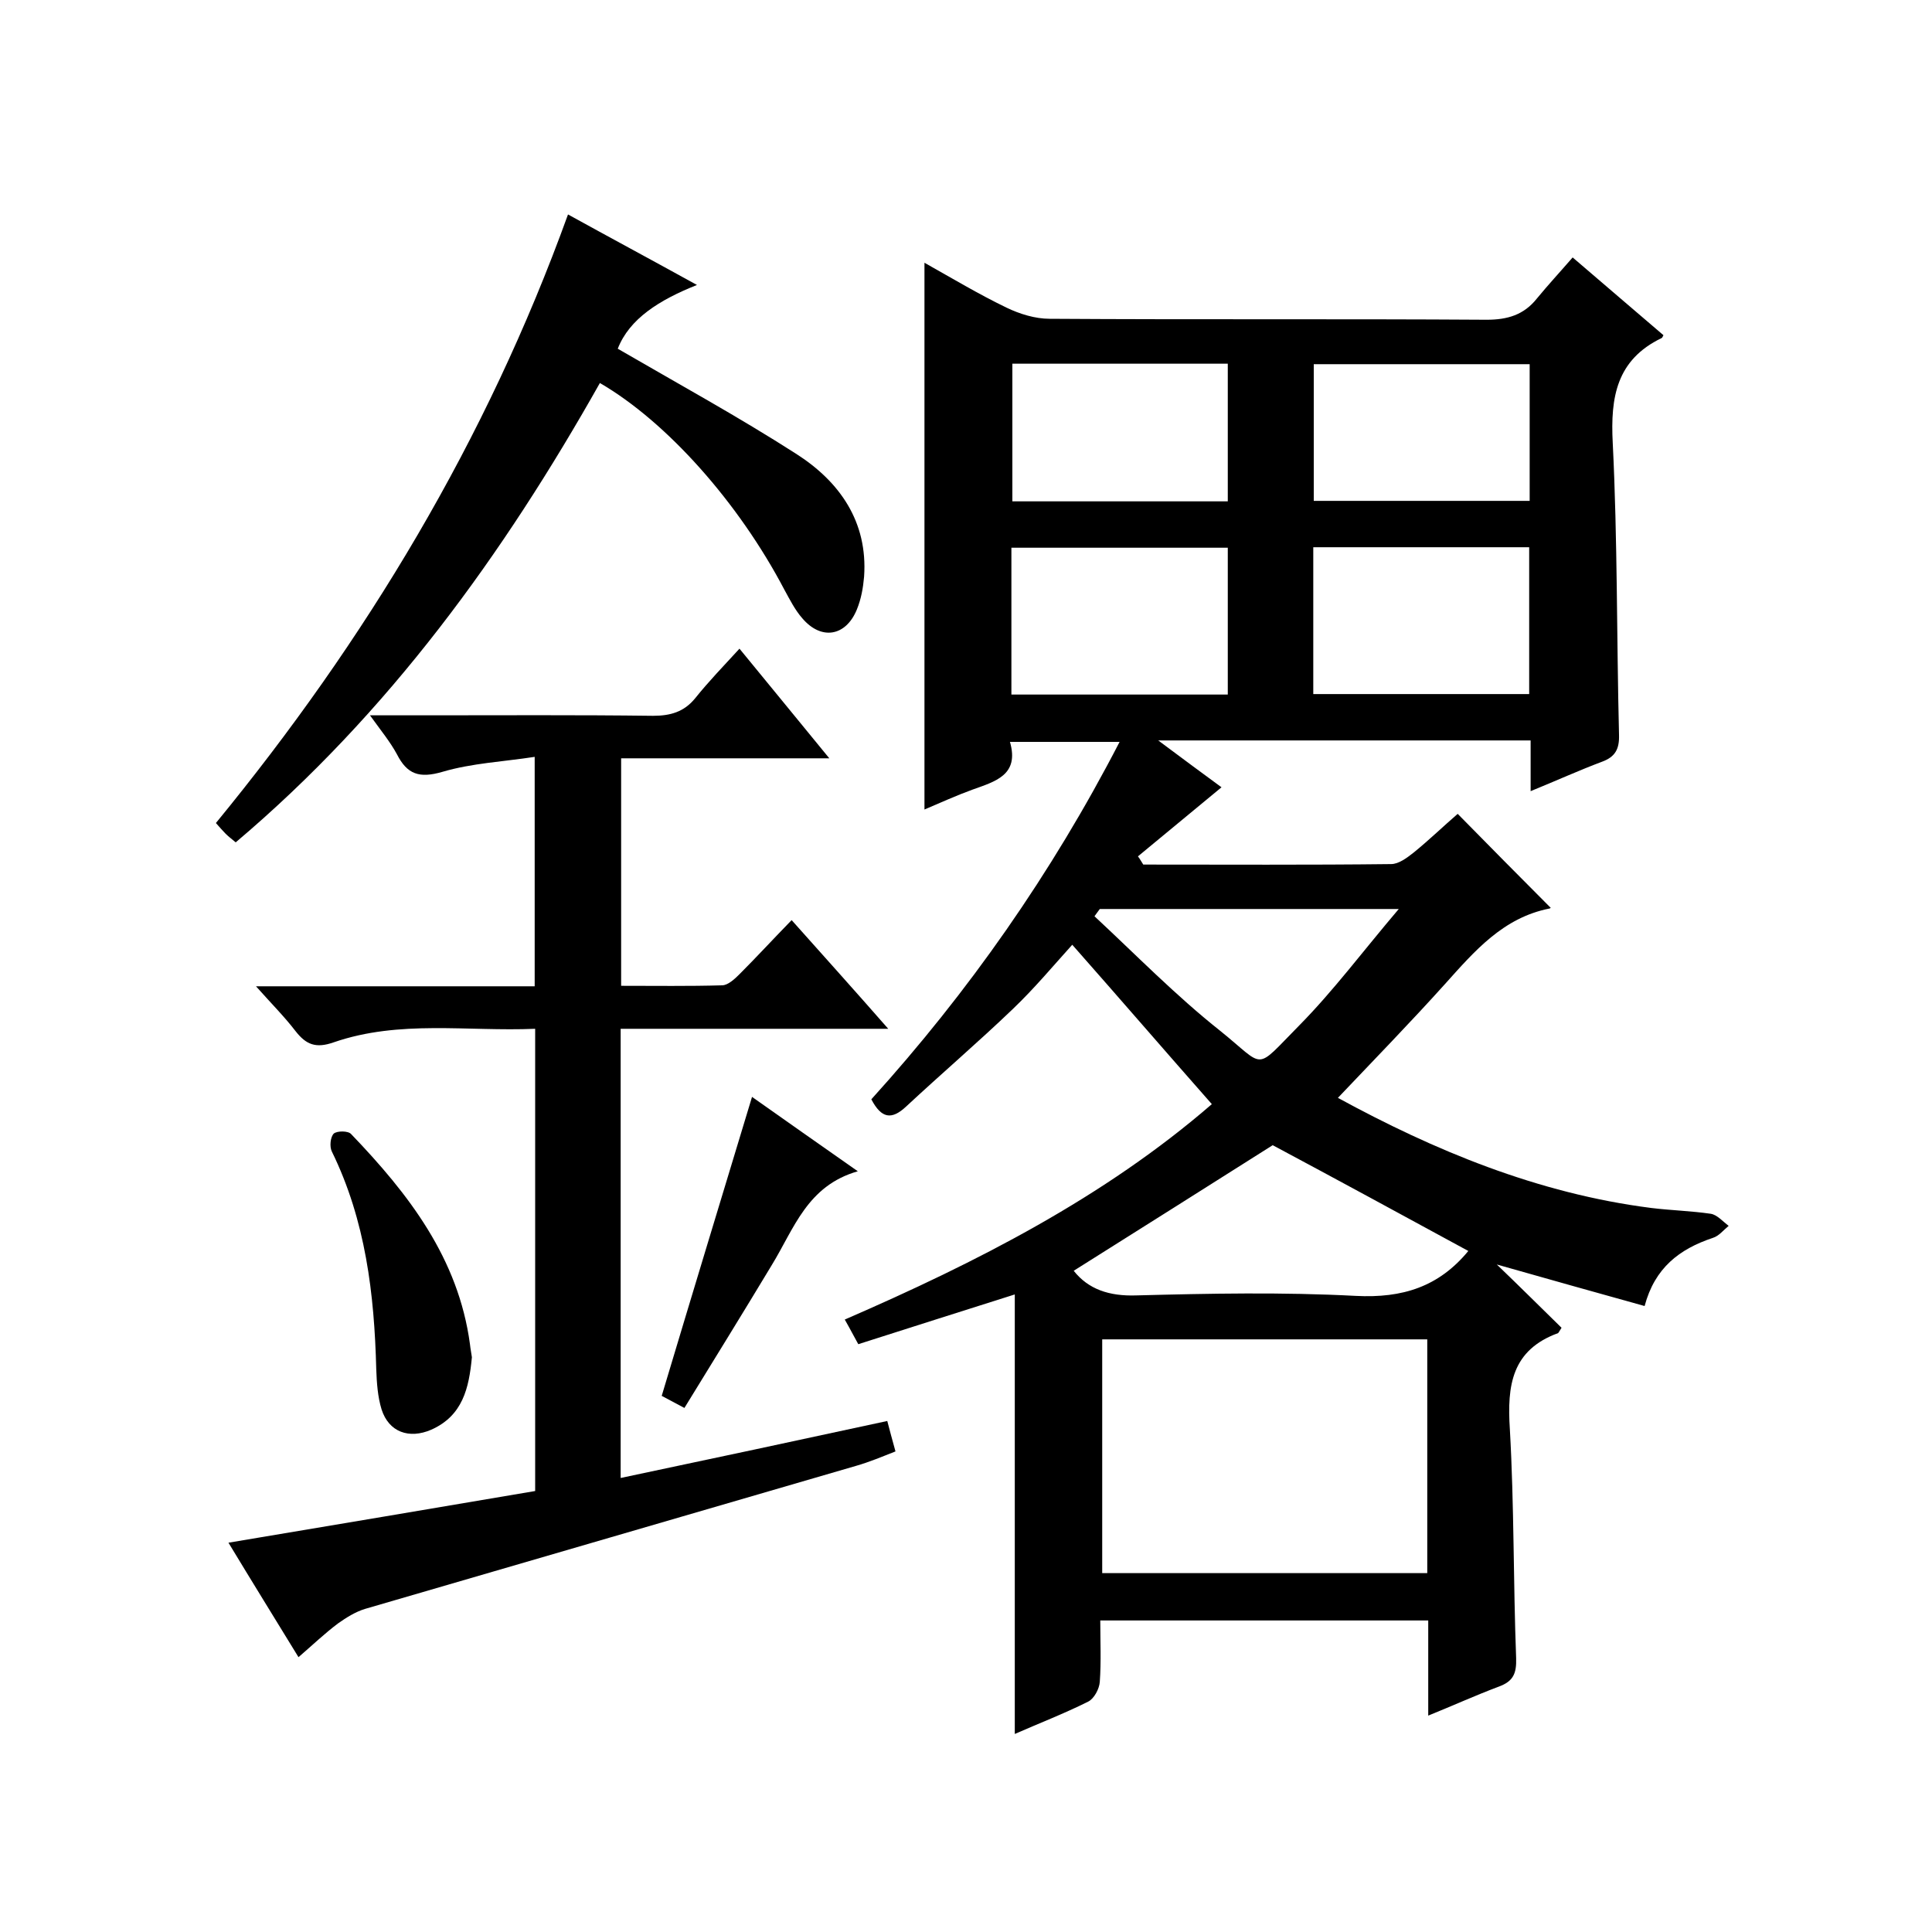 <svg enable-background="new 0 0 400 400" viewBox="0 0 400 400" xmlns="http://www.w3.org/2000/svg"><path d="m236.7 179c17.1 0 34.2.1 51.3-.1 1.6 0 3.3-1.3 4.7-2.4 3.2-2.6 6.2-5.5 9.1-8 6.5 6.6 12.8 13 19.2 19.4.2-.2 0 .2-.2.2-9.6 1.9-15.5 8.8-21.6 15.6-7.2 8-14.8 15.8-22.2 23.6 19.8 10.8 41.3 19.8 64.9 22.8 4.1.5 8.2.6 12.3 1.2 1.3.2 2.5 1.6 3.7 2.5-1.1.9-2 2.1-3.3 2.5-6.9 2.3-12 6.2-14.1 14.1-10.1-2.8-20-5.6-30.6-8.6 4.9 4.7 9.2 9 13.4 13.1-.5.8-.6 1-.7 1.1-9.6 3.5-10.6 10.8-10 19.9.9 15.8.7 31.6 1.3 47.4.1 3.2-.6 4.8-3.6 5.9-4.8 1.8-9.4 3.9-14.6 6 0-6.9 0-13.1 0-19.7-22.6 0-44.9 0-67.9 0 0 4.2.2 8.5-.1 12.7-.1 1.5-1.2 3.5-2.4 4.1-5 2.5-10.2 4.5-15.2 6.7 0-30.3 0-60.3 0-91-10.7 3.4-21.5 6.8-32.4 10.3-.9-1.6-1.6-3-2.8-5.1 27.4-11.9 53.7-25.3 76-44.6-9.7-11-19.1-21.9-28.9-33-3.8 4.2-7.8 9-12.3 13.3-7.2 6.9-14.8 13.4-22.1 20.2-3 2.8-5.1 2.5-7.2-1.5 20.1-22.2 37.3-46.7 51.4-74-7.7 0-14.8 0-22.7 0 2 6.9-3.1 8.2-7.8 9.9-3.3 1.2-6.6 2.7-9.9 4.1 0-37.9 0-75.3 0-113.2 5.7 3.2 11.2 6.5 17 9.3 2.7 1.3 5.9 2.3 8.9 2.3 30.2.2 60.3 0 90.5.2 4.3 0 7.7-1 10.4-4.4 2.3-2.8 4.8-5.5 7.4-8.5 6.8 5.8 12.8 11 18.8 16.1-.2.4-.3.6-.4.6-9.3 4.5-10.6 12.2-10.1 21.7 1 20.1.8 40.3 1.3 60.4.1 3-.8 4.6-3.5 5.6-4.8 1.8-9.4 3.9-14.8 6.1 0-3.8 0-7 0-10.5-25.7 0-50.9 0-77.1 0 5.1 3.8 9.4 7 13.1 9.7-5.8 4.8-11.5 9.5-17.3 14.3.4.5.7 1.1 1.1 1.7zm58.8 98.3c-22.8 0-45.1 0-67.3 0v48.4h67.3c0-16.2 0-32.2 0-48.4zm8.5-18.3c-13.8-7.5-27.2-14.8-40.5-21.9-13.4 8.5-27.4 17.3-41.2 26 3 3.8 7.3 5.3 13 5.1 15.1-.4 30.3-.7 45.4.1 9.7.5 17.2-1.9 23.3-9.3.1-.1.1-.2 0 0zm-49.8-145.6c-15.1 0-29.9 0-44.8 0v30.4h44.8c0-10.2 0-20.3 0-30.4zm62.4 30.3c0-10.5 0-20.4 0-30.4-15.1 0-29.8 0-44.7 0v30.4zm-62.4-39.9c0-9.9 0-19.2 0-28.5-15.1 0-29.8 0-44.6 0v28.5zm62.5-28.4c-15.3 0-30 0-44.7 0v28.3h44.7c0-9.6 0-18.9 0-28.3zm-89 112.8c-.4.5-.7 1-1.1 1.5 8.6 8 16.8 16.4 26 23.7 9.6 7.7 6.9 8.5 16.4-1.1 7.1-7.2 13.2-15.4 20.6-24.1-21.8 0-41.9 0-61.9 0z"/><path d="m183.9 213c-19.3 0-37.2 0-55.4 0v93c18.5-3.9 36.7-7.8 55.2-11.8.5 1.9 1 3.8 1.7 6.3-2.8 1.1-5.4 2.2-8.2 3-33.9 9.9-67.7 19.7-101.6 29.6-2 .6-3.9 1.8-5.6 3-2.8 2.1-5.3 4.5-8.2 7-4.9-8-9.6-15.6-14.5-23.7 21.4-3.6 42.4-7.1 63.5-10.7 0-31.8 0-63.4 0-95.7-14 .6-28.1-1.9-41.7 2.8-3.7 1.3-5.7.5-7.9-2.3-2.3-3-5-5.7-8.2-9.3h57.7c0-15.8 0-31.1 0-47.5-6.5 1-13 1.3-19.1 3.1-4.8 1.4-7.3.5-9.4-3.6-1.4-2.6-3.3-4.9-5.6-8.1h11.6c15.7 0 31.3-.1 47 .1 3.6 0 6.4-.8 8.7-3.6 2.8-3.5 5.9-6.7 9.2-10.3 6.5 7.9 12.2 14.9 18.6 22.7-14.9 0-28.8 0-43.1 0v47.1c7.1 0 14 .1 20.9-.1 1.2 0 2.6-1.3 3.6-2.3 3.5-3.5 6.9-7.2 10.8-11.2 6.6 7.4 12.9 14.4 20 22.5z"/><path d="m48.8 174.4c-1.1-.9-1.6-1.3-2.1-1.8-.6-.6-1.1-1.2-2-2.2 31-37.8 56-79.2 72.9-126 8.7 4.8 17.1 9.3 26.7 14.6-7.8 3.1-14 7-16.4 13.2 12.4 7.2 25 14.1 37 21.8 8.9 5.7 14.8 14 14 25.4-.2 2.3-.6 4.6-1.5 6.8-2.3 5.6-7.4 6.4-11.3 1.8-1.5-1.7-2.6-3.9-3.7-5.9-9.5-18.1-24.4-34.8-38.2-42.8-20 35.5-43.7 68.3-75.4 95.1z"/><path d="m97.7 281c-.6 6.4-1.9 12.1-8.4 15-4.6 2-8.8.5-10.3-4.2-.8-2.6-1-5.5-1.1-8.3-.4-15.6-2.2-30.8-9.2-45.1-.5-1-.3-3 .4-3.7.7-.6 3-.6 3.6.1 11.9 12.4 22.2 25.7 24.6 43.5.1 1 .3 1.9.4 2.7z"/><path d="m141.7 291.5c-2.1-1.1-3.6-1.9-4.7-2.5 6.2-20.7 12.4-41.1 18.7-61.9 6.8 4.8 13.9 9.8 21.9 15.4-10.5 3-13.2 11.9-17.8 19.4-5.9 9.8-11.9 19.5-18.1 29.6z"/></svg>